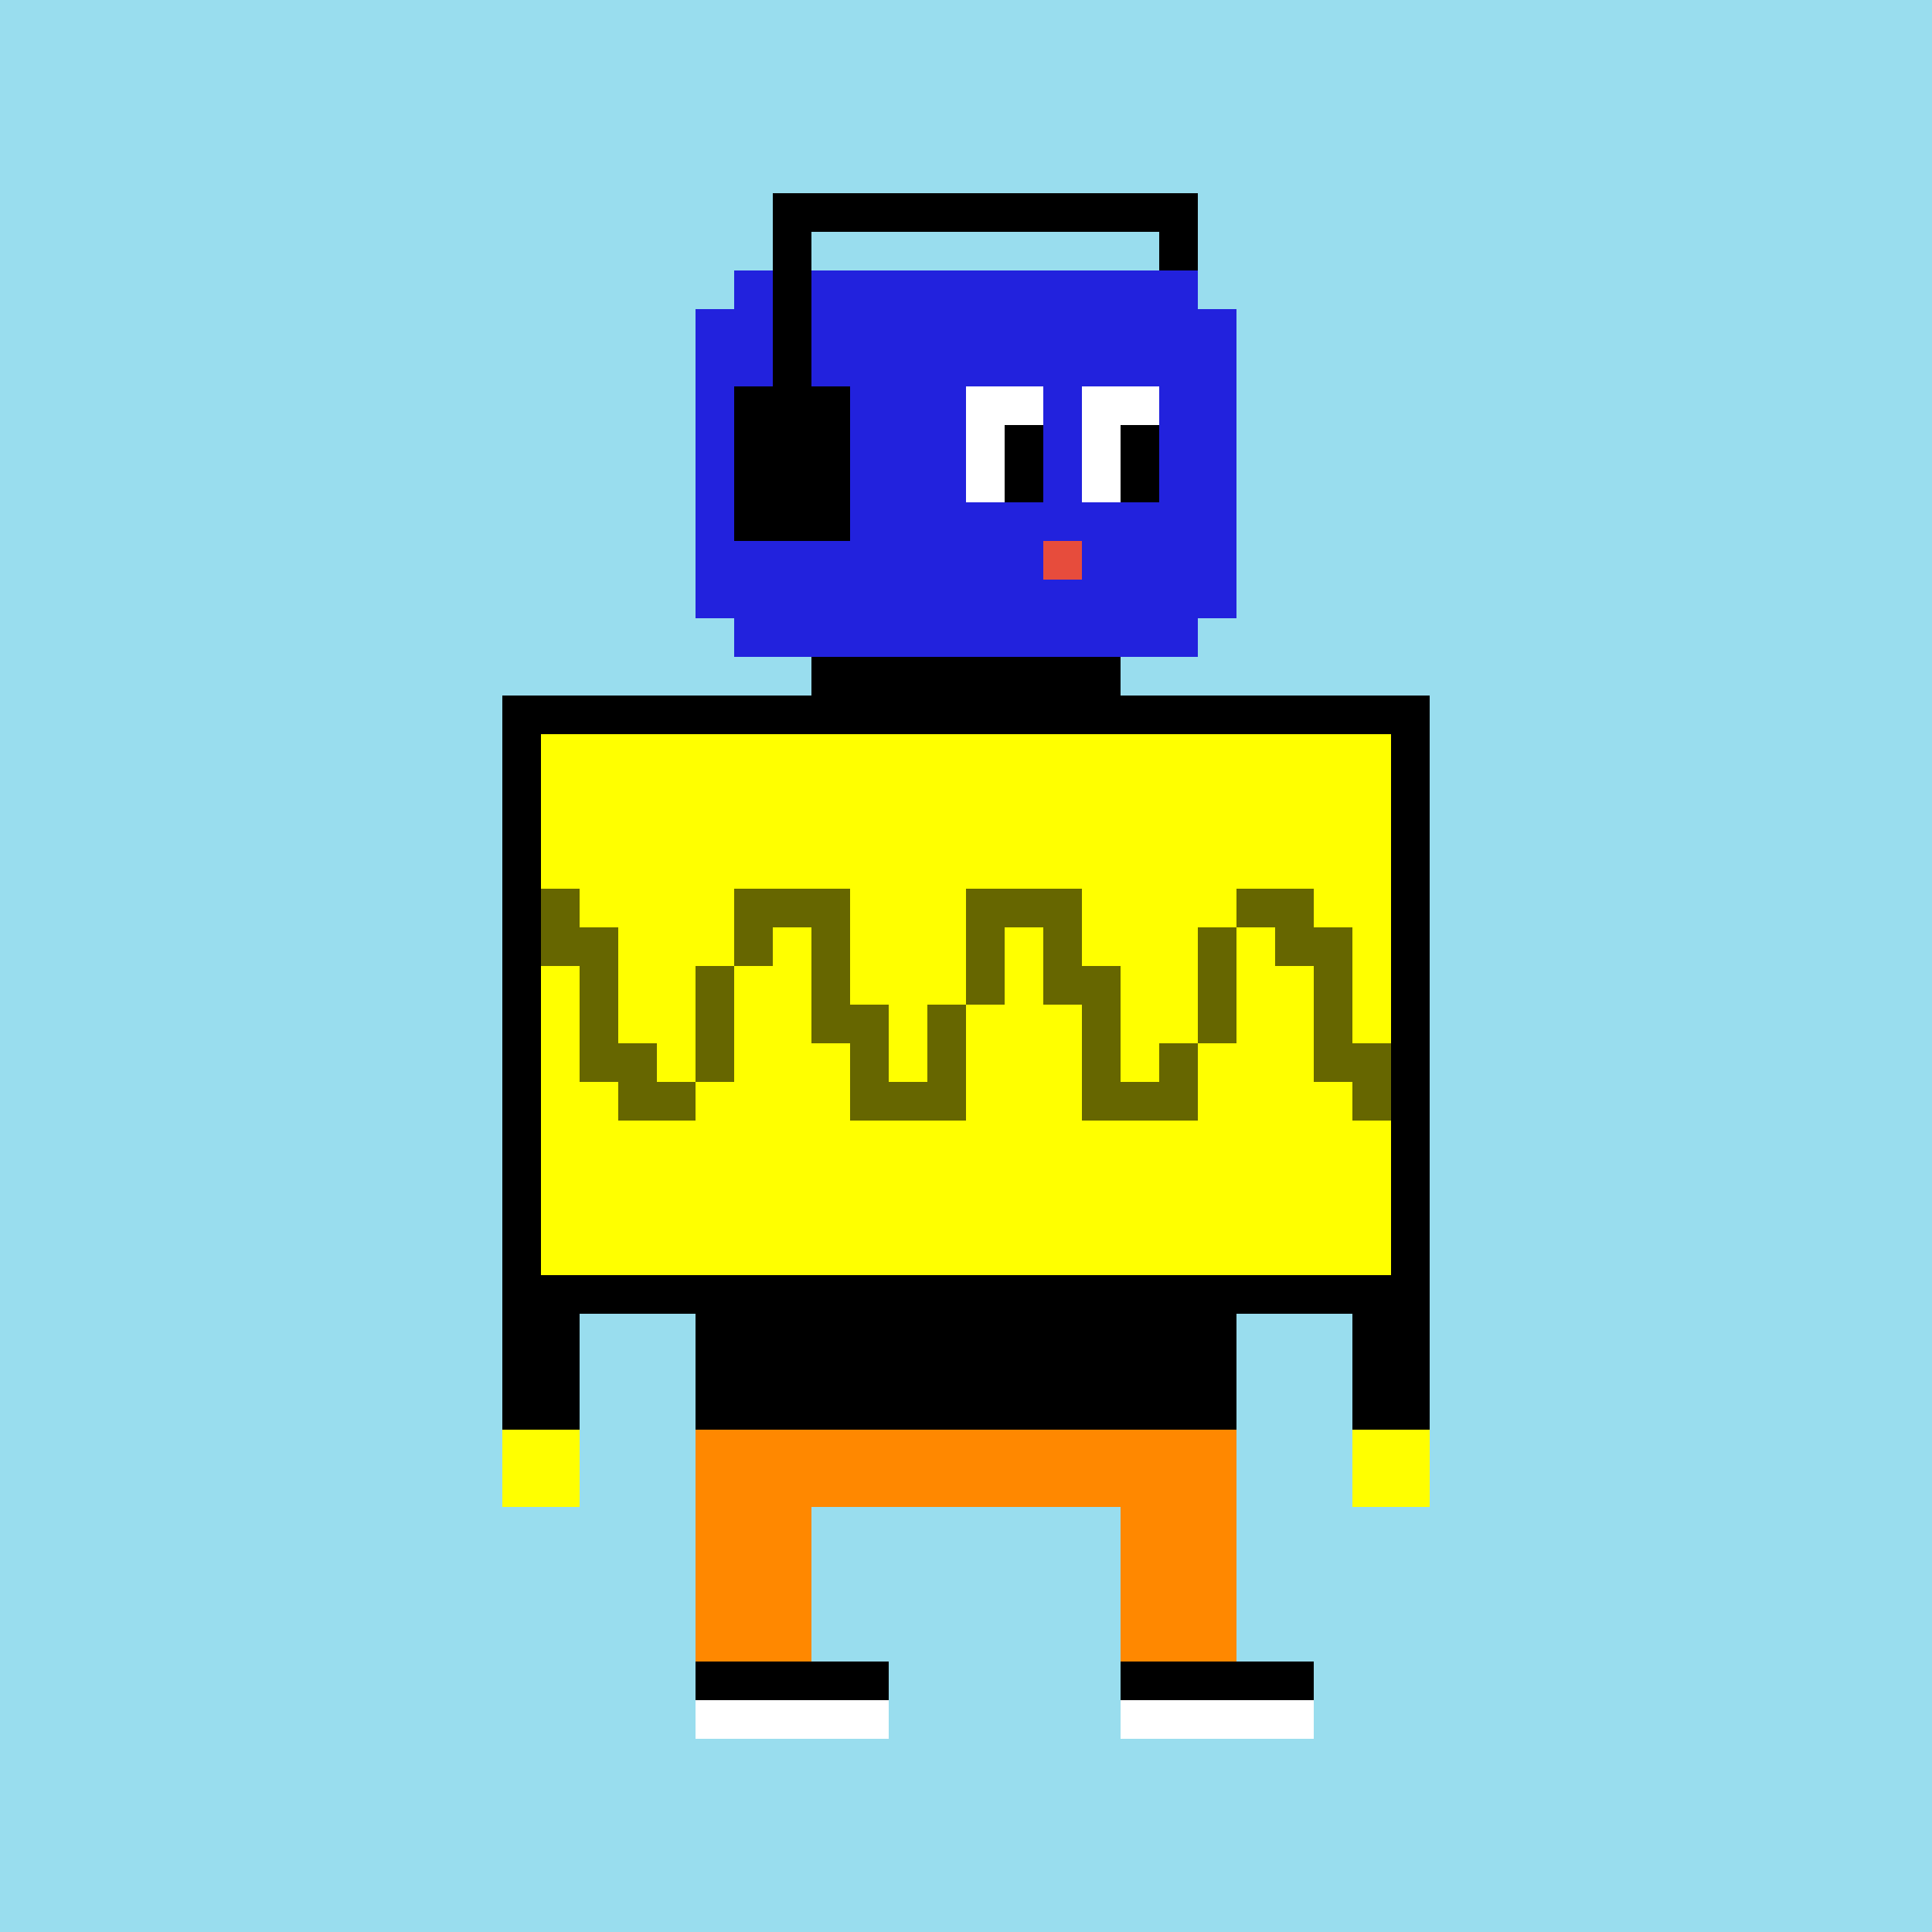 <svg xmlns="http://www.w3.org/2000/svg" preserveAspectRatio="xMinYMin meet" viewBox="0 0 500 500"> <rect x="0" y="0" width="500" height="500" style="fill:#9de"/> <rect x="190" y="70" width="120" height="100" style="fill:#22d" /> <rect x="180" y="80" width="140" height="80" style="fill:#22d" /> <rect x="200" y="50" width="110" height="10" style="fill:#000" /> <rect x="300" y="50" width="10" height="20" style="fill:#000" /> <rect x="200" y="50" width="10" height="60" style="fill:#000" /> <rect x="190" y="100" width="30" height="40" style="fill:#000" /> <rect x="250" y="100" width="20" height="30" style="fill:#fff" /> <rect x="280" y="100" width="20" height="30" style="fill:#fff" /> <rect x="260" y="110" width="10" height="20" style="fill:#000" /> <rect x="290" y="110" width="10" height="20" style="fill:#000" /> <rect x="270" y="140" width="10" height="10" style="fill:#e74c3c" /> <rect x="210" y="170" width="80" height="20" style="fill:#000" /> <rect x="135" y="185" width="230" height="150" style="fill:#ff0;stroke-width:10;stroke:#000" /> <rect x="130" y="330" width="20" height="40" style="fill:#000" /> <rect x="350" y="330" width="20" height="40" style="fill:#000" /> <rect x="130" y="370" width="20" height="20" style="fill:#ff0" /> <rect x="350" y="370" width="20" height="20" style="fill:#ff0" /> <rect x="180" y="330" width="140" height="40" style="fill:#000" /> <rect x="180" y="370" width="140" height="60" style="fill:#f80" /> <rect x="210" y="390" width="80" height="40" style="fill:#9de" /> <rect x="180" y="430" width="160" height="10" style="fill:#000" /> <rect x="180" y="440" width="160" height="10" style="fill:#fff" /> <rect x="230" y="420" width="60" height="40" style="fill:#9de" /><rect x="140" y="230" width="10" height="10" style="fill:#666600" /><rect x="250" y="230" width="10" height="10" style="fill:#666600" /><rect x="140" y="240" width="10" height="10" style="fill:#666600" /><rect x="250" y="240" width="10" height="10" style="fill:#666600" /><rect x="250" y="250" width="10" height="10" style="fill:#666600" /><rect x="260" y="230" width="10" height="10" style="fill:#666600" /><rect x="150" y="240" width="10" height="10" style="fill:#666600" /><rect x="150" y="250" width="10" height="10" style="fill:#666600" /><rect x="150" y="260" width="10" height="10" style="fill:#666600" /><rect x="150" y="270" width="10" height="10" style="fill:#666600" /><rect x="270" y="230" width="10" height="10" style="fill:#666600" /><rect x="270" y="240" width="10" height="10" style="fill:#666600" /><rect x="270" y="250" width="10" height="10" style="fill:#666600" /><rect x="160" y="270" width="10" height="10" style="fill:#666600" /><rect x="160" y="280" width="10" height="10" style="fill:#666600" /><rect x="280" y="250" width="10" height="10" style="fill:#666600" /><rect x="280" y="260" width="10" height="10" style="fill:#666600" /><rect x="280" y="270" width="10" height="10" style="fill:#666600" /><rect x="170" y="280" width="10" height="10" style="fill:#666600" /><rect x="280" y="280" width="10" height="10" style="fill:#666600" /><rect x="180" y="250" width="10" height="10" style="fill:#666600" /><rect x="180" y="260" width="10" height="10" style="fill:#666600" /><rect x="180" y="270" width="10" height="10" style="fill:#666600" /><rect x="290" y="280" width="10" height="10" style="fill:#666600" /><rect x="190" y="230" width="10" height="10" style="fill:#666600" /><rect x="190" y="240" width="10" height="10" style="fill:#666600" /><rect x="300" y="270" width="10" height="10" style="fill:#666600" /><rect x="300" y="280" width="10" height="10" style="fill:#666600" /><rect x="200" y="230" width="10" height="10" style="fill:#666600" /><rect x="310" y="240" width="10" height="10" style="fill:#666600" /><rect x="310" y="250" width="10" height="10" style="fill:#666600" /><rect x="310" y="260" width="10" height="10" style="fill:#666600" /><rect x="210" y="230" width="10" height="10" style="fill:#666600" /><rect x="320" y="230" width="10" height="10" style="fill:#666600" /><rect x="210" y="240" width="10" height="10" style="fill:#666600" /><rect x="210" y="250" width="10" height="10" style="fill:#666600" /><rect x="210" y="260" width="10" height="10" style="fill:#666600" /><rect x="330" y="230" width="10" height="10" style="fill:#666600" /><rect x="330" y="240" width="10" height="10" style="fill:#666600" /><rect x="220" y="260" width="10" height="10" style="fill:#666600" /><rect x="220" y="270" width="10" height="10" style="fill:#666600" /><rect x="220" y="280" width="10" height="10" style="fill:#666600" /><rect x="340" y="240" width="10" height="10" style="fill:#666600" /><rect x="340" y="250" width="10" height="10" style="fill:#666600" /><rect x="340" y="260" width="10" height="10" style="fill:#666600" /><rect x="340" y="270" width="10" height="10" style="fill:#666600" /><rect x="230" y="280" width="10" height="10" style="fill:#666600" /><rect x="240" y="260" width="10" height="10" style="fill:#666600" /><rect x="240" y="270" width="10" height="10" style="fill:#666600" /><rect x="350" y="270" width="10" height="10" style="fill:#666600" /><rect x="240" y="280" width="10" height="10" style="fill:#666600" /><rect x="350" y="280" width="10" height="10" style="fill:#666600" /></svg>